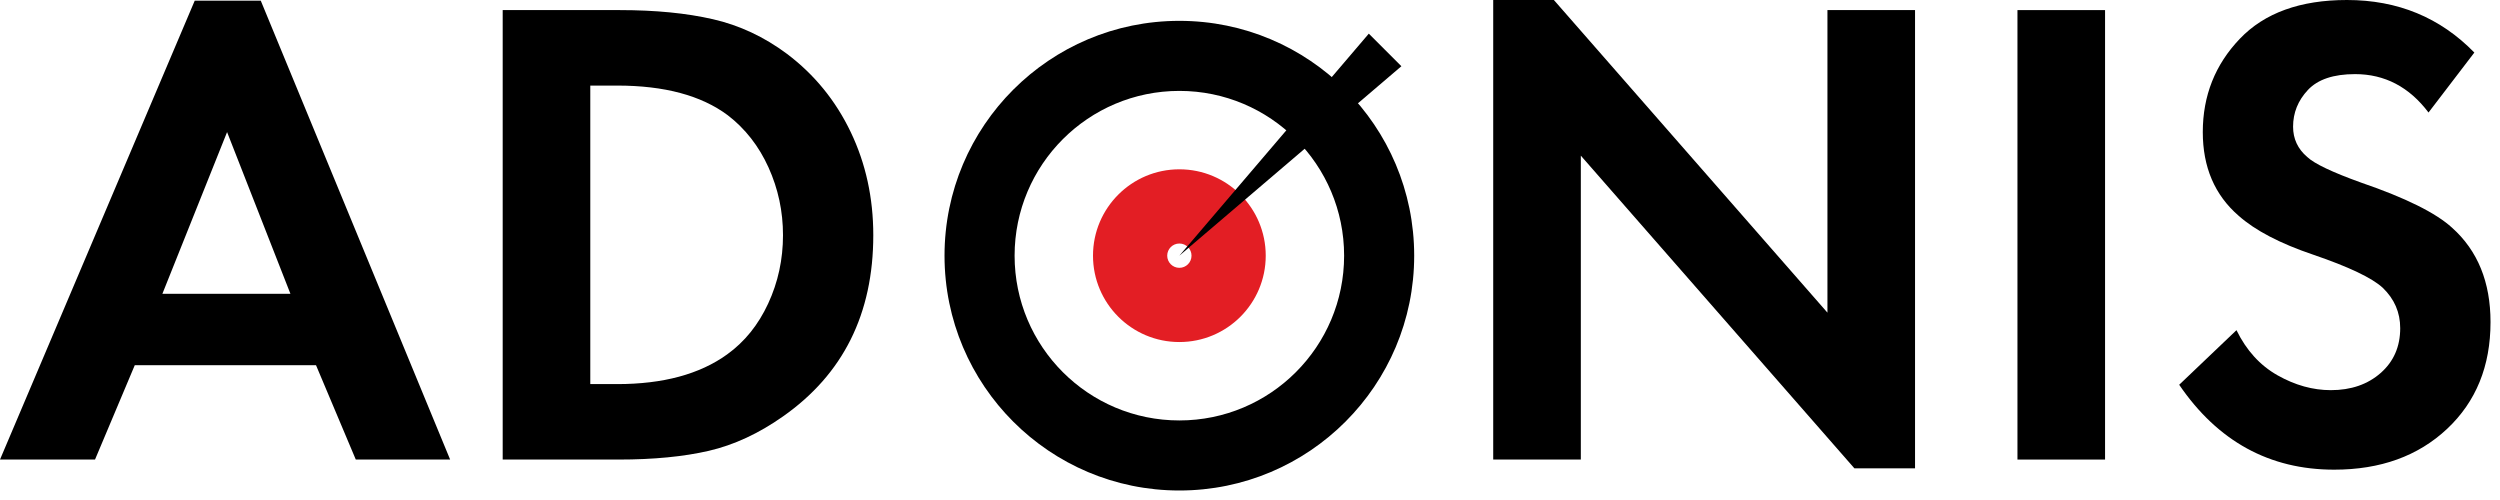 <?xml version="1.0" encoding="UTF-8"?> <svg xmlns="http://www.w3.org/2000/svg" width="130" height="26" viewBox="0 0 130 26" fill="none"><g clip-path="url(#clip0_9_97)"><path fill-rule="evenodd" clip-rule="evenodd" d="M61.327 1.084C68.071 1.084 73.538 6.551 73.538 13.295C73.538 20.039 68.071 25.506 61.327 25.506C54.583 25.506 49.115 20.039 49.115 13.295C49.115 6.551 54.583 1.084 61.327 1.084ZM61.327 4.727C66.058 4.727 69.894 8.563 69.894 13.295C69.894 18.027 66.058 21.863 61.327 21.863C56.595 21.863 52.759 18.027 52.759 13.295C52.759 8.563 56.595 4.727 61.327 4.727Z" fill="black"></path><path d="M18.501 23.897L16.433 18.991H7.008L4.941 23.897H0L10.126 0.035L13.56 0.035L23.407 23.897H18.501ZM8.444 15.277H15.102L11.808 6.868L8.444 15.277Z" fill="black"></path><path d="M26.14 0.525H32.237C34.082 0.525 35.694 0.683 37.072 0.999C38.45 1.314 39.735 1.915 40.926 2.803C42.351 3.878 43.455 5.232 44.238 6.868C45.02 8.503 45.411 10.29 45.411 12.229C45.411 16.317 43.846 19.459 40.716 21.654C39.455 22.542 38.17 23.138 36.862 23.442C35.554 23.745 33.989 23.897 32.166 23.897H26.14V0.525ZM30.695 4.45V19.973H32.096C34.479 19.973 36.383 19.459 37.808 18.431C38.719 17.777 39.431 16.895 39.945 15.785C40.459 14.676 40.716 13.49 40.716 12.229C40.716 10.991 40.465 9.817 39.963 8.707C39.461 7.598 38.754 6.692 37.843 5.992C36.465 4.964 34.549 4.45 32.096 4.45H30.695Z" fill="black"></path><path d="M82.203 23.897H77.647V1.3785e-07L80.801 0L95.027 16.258V0.525H99.582V24.353H96.429L82.203 8.094V23.897Z" fill="black"></path><path d="M104.908 0.525H109.463V23.897H104.908V0.525Z" fill="black"></path><path d="M128.666 2.733L126.283 5.851C125.279 4.52 124.005 3.854 122.464 3.854C121.342 3.854 120.525 4.129 120.011 4.678C119.497 5.227 119.24 5.863 119.24 6.587C119.24 7.218 119.485 7.744 119.976 8.164C120.35 8.515 121.284 8.959 122.779 9.496C125.092 10.29 126.668 11.072 127.509 11.843C128.841 13.035 129.507 14.67 129.507 16.749C129.507 19.038 128.753 20.89 127.247 22.303C125.74 23.716 123.783 24.423 121.377 24.423C118.014 24.423 115.327 22.951 113.318 20.008L116.297 17.169C116.811 18.221 117.523 19.003 118.434 19.517C119.345 20.031 120.268 20.288 121.202 20.288C122.253 20.288 123.118 19.99 123.795 19.395C124.473 18.799 124.811 18.022 124.811 17.064C124.811 16.247 124.508 15.546 123.9 14.962C123.34 14.448 122.137 13.876 120.291 13.245C118.563 12.661 117.266 11.983 116.402 11.213C115.164 10.138 114.545 8.69 114.545 6.868C114.545 4.975 115.187 3.358 116.472 2.015C117.757 0.671 119.614 1.0619e-07 122.043 0C124.683 -1.1538e-07 126.89 0.911 128.666 2.733Z" fill="black"></path><path fill-rule="evenodd" clip-rule="evenodd" d="M61.327 12.663C61.676 12.663 61.959 12.946 61.959 13.295C61.959 13.644 61.676 13.927 61.327 13.927C60.978 13.927 60.695 13.644 60.695 13.295C60.695 12.946 60.978 12.663 61.327 12.663ZM61.327 8.804C63.808 8.804 65.818 10.815 65.818 13.295C65.818 15.775 63.808 17.786 61.327 17.786C58.847 17.786 56.836 15.775 56.836 13.295C56.836 10.815 58.847 8.804 61.327 8.804Z" fill="#E31E24"></path><path fill-rule="evenodd" clip-rule="evenodd" d="M72.025 2.597L71.178 1.75L61.327 13.295L72.872 3.444L72.025 2.597Z" fill="black"></path></g><defs><clipPath id="clip0_9_97"><rect width="130" height="26" fill="white"></rect></clipPath></defs></svg> 